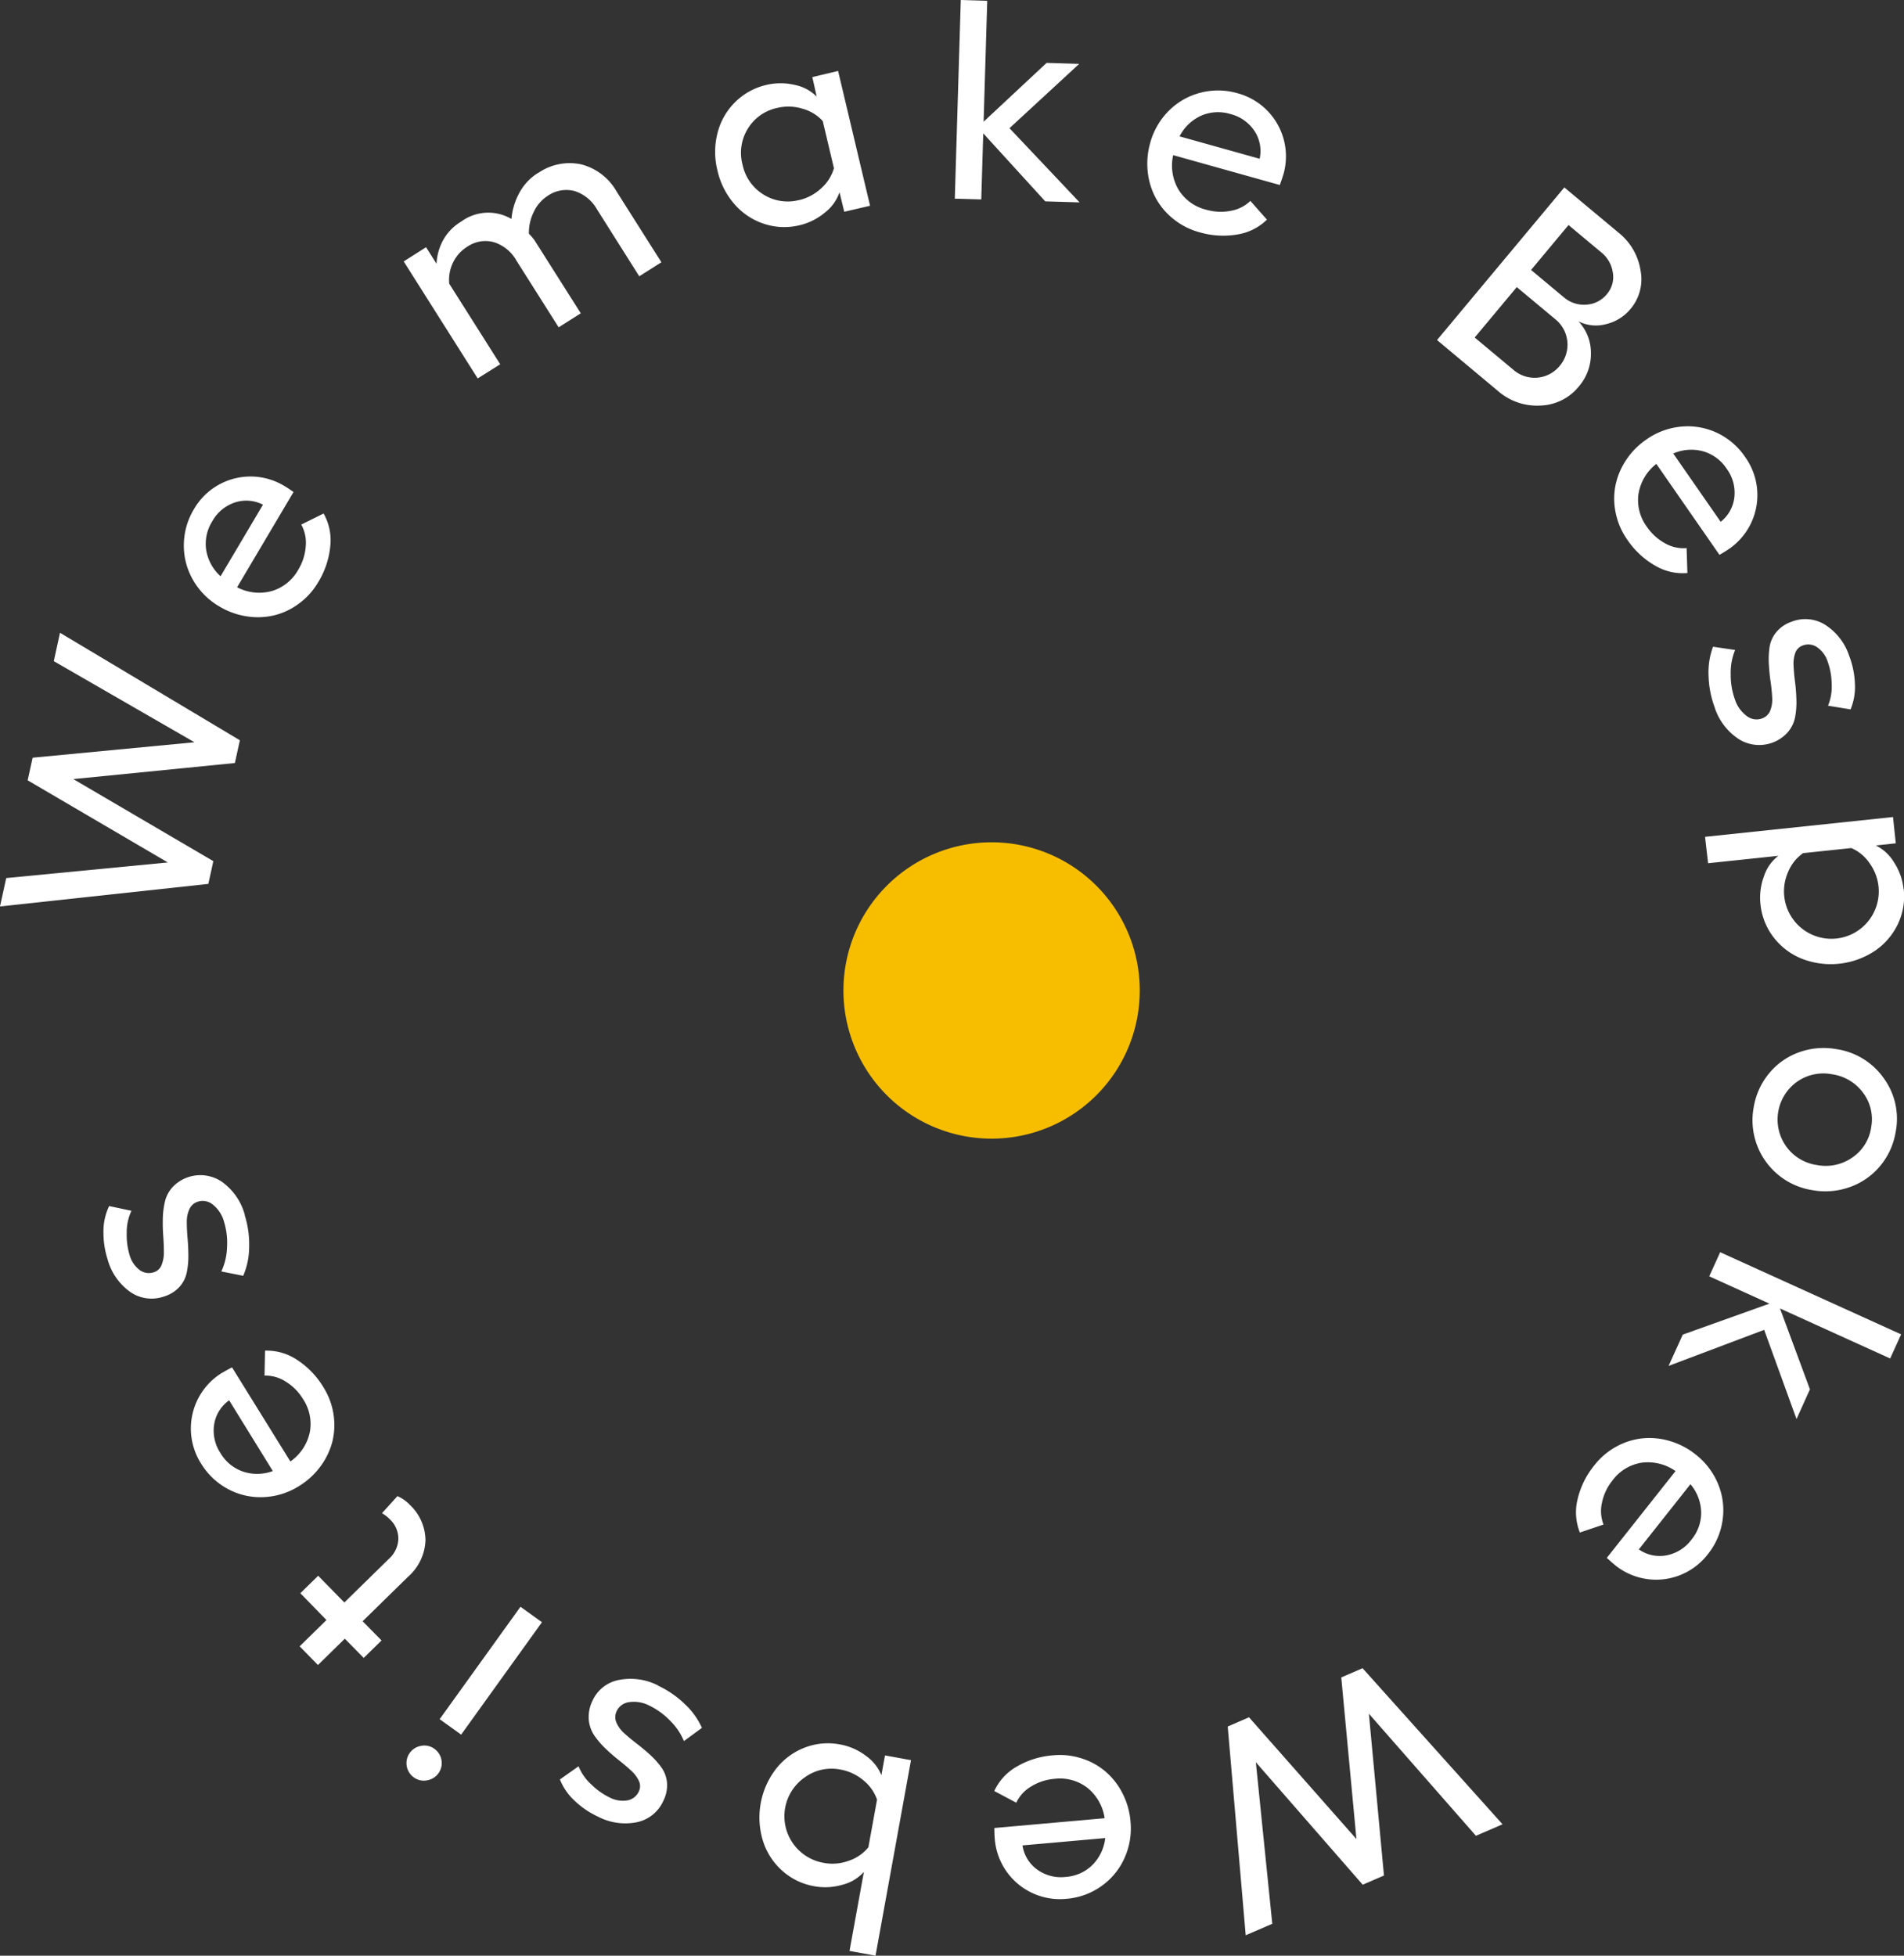 <svg xmlns="http://www.w3.org/2000/svg" width="80.513" height="82.69" viewBox="0 0 80.513 82.69"><rect x="0" y="0" width="80.513" height="82.69" fill="#333333" stroke="none"/><g id="banner-crcle" transform="translate(-176 -728)"><path id="Path_39731" data-name="Path 39731" d="M41.931,35.614a6.265,6.265,0,1,1-6.265,6.265,6.265,6.265,0,0,1,6.265-6.265" transform="translate(176 728)" fill="#f7be00"></path><path id="Path_39732" data-name="Path 39732" d="M2.275,27.955l.262-1.2L10.143,31.3l-.211.962L3.1,32.941l5.921,3.47-.211.962L0,38.326l.263-1.2,6.833-.66L1.17,32.993l.21-.956,6.843-.653Z" transform="translate(176 728)" fill="#fff"></path><path id="Path_39733" data-name="Path 39733" d="M12.03,20.55q.141.084.382.253l-2.386,4.028a2.016,2.016,0,0,0,1.469.159,1.9,1.9,0,0,0,1.117-.9,2.211,2.211,0,0,0,.317-1,1.576,1.576,0,0,0-.19-.91l.945-.468a2.3,2.3,0,0,1,.284,1.366,3.571,3.571,0,0,1-.517,1.546,3,3,0,0,1-.8.889,2.908,2.908,0,0,1-1.04.5,3.006,3.006,0,0,1-1.166.049,3.177,3.177,0,0,1-1.166-.418,3.046,3.046,0,0,1-1.113-1.116,2.892,2.892,0,0,1-.392-1.488A2.956,2.956,0,0,1,8.2,21.531a2.761,2.761,0,0,1,3.828-.981m-2.7,3.814,1.792-3.025a1.538,1.538,0,0,0-1.192-.092,1.714,1.714,0,0,0-.955.8,1.779,1.779,0,0,0-.252,1.219,1.9,1.9,0,0,0,.607,1.1" transform="translate(176 728)" fill="#fff"></path><path id="Path_39734" data-name="Path 39734" d="M22.755,7.317a2.335,2.335,0,0,1,1.82-.368,2.411,2.411,0,0,1,1.5,1.15l1.893,2.99-.936.593L25.246,8.854a1.669,1.669,0,0,0-.957-.778,1.377,1.377,0,0,0-1.131.206,1.617,1.617,0,0,0-.593.691,1.986,1.986,0,0,0-.2.909,2.533,2.533,0,0,1,.23.265l1.964,3.1-.936.592-1.789-2.827a1.661,1.661,0,0,0-.957-.774,1.349,1.349,0,0,0-1.116.193,1.6,1.6,0,0,0-.609.68,1.664,1.664,0,0,0-.155.885l2.155,3.406L20.2,16l-3.129-4.947.946-.6.442.7a2.308,2.308,0,0,1,.254-.951,2.084,2.084,0,0,1,.788-.832,1.931,1.931,0,0,1,2.127-.111,2.778,2.778,0,0,1,.323-1.085,2.242,2.242,0,0,1,.8-.862" transform="translate(176 728)" fill="#fff"></path><path id="Path_39735" data-name="Path 39735" d="M34.351,3.259,35.44,3l1.352,5.7L35.7,8.954l-.2-.826a1.84,1.84,0,0,1-.615.857,2.582,2.582,0,0,1-1.065.536,2.723,2.723,0,0,1-1.507-.056,2.8,2.8,0,0,1-1.255-.833,3.239,3.239,0,0,1-.718-1.417,3.227,3.227,0,0,1,0-1.587,2.806,2.806,0,0,1,.746-1.31,2.746,2.746,0,0,1,1.321-.727,2.584,2.584,0,0,1,1.2,0,1.788,1.788,0,0,1,.927.494Zm-.555,5.2a2.044,2.044,0,0,0,.932-.5,1.8,1.8,0,0,0,.536-.847l-.473-1.994a1.807,1.807,0,0,0-.863-.524,2.024,2.024,0,0,0-1.058-.032,1.921,1.921,0,0,0-1.25.883A1.94,1.94,0,0,0,31.4,6.966a1.948,1.948,0,0,0,.886,1.26,1.924,1.924,0,0,0,1.515.229" transform="translate(176 728)" fill="#fff"></path><path id="Path_39736" data-name="Path 39736" d="M45.652,8.557,44.2,8.514,41.578,5.639l-.084,2.793L40.375,8.4,40.628,0l1.119.034-.154,5.112,2.665-2.487,1.377.042L42.687,5.42Z" transform="translate(176 728)" fill="#fff"></path><path id="Path_39737" data-name="Path 39737" d="M54.264,7.388c-.03.106-.078.25-.147.434L49.609,6.56a2.013,2.013,0,0,0,.227,1.46A1.9,1.9,0,0,0,51,8.865a2.229,2.229,0,0,0,1.045.049,1.573,1.573,0,0,0,.829-.419l.7.792a2.308,2.308,0,0,1-1.247.627,3.564,3.564,0,0,1-1.627-.1,2.986,2.986,0,0,1-1.065-.542,2.918,2.918,0,0,1-.75-.876,2.983,2.983,0,0,1-.349-1.113,3.185,3.185,0,0,1,.1-1.234,3.049,3.049,0,0,1,.789-1.365,2.9,2.9,0,0,1,1.336-.763,2.958,2.958,0,0,1,1.567.021,2.763,2.763,0,0,1,1.939,3.445M49.88,5.766l3.386.947a1.54,1.54,0,0,0-.219-1.175,1.719,1.719,0,0,0-1.017-.716,1.784,1.784,0,0,0-1.243.072,1.9,1.9,0,0,0-.907.872" transform="translate(176 728)" fill="#fff"></path><path id="Path_39738" data-name="Path 39738" d="M60.767,14.378l5.382-6.453,2.295,1.914a2.537,2.537,0,0,1,.929,1.6,1.944,1.944,0,0,1-.418,1.617,1.916,1.916,0,0,1-1.041.649,1.635,1.635,0,0,1-1.165-.117,1.941,1.941,0,0,1,.525,1.351,2.1,2.1,0,0,1-.51,1.4,2.172,2.172,0,0,1-1.624.809,2.51,2.51,0,0,1-1.8-.62Zm1.592-.107,1.634,1.363a1.368,1.368,0,0,0,1.969-.174,1.381,1.381,0,0,0-.181-1.952l-1.642-1.369Zm2.384-2.857,1.381,1.152a1.3,1.3,0,0,0,.954.315,1.207,1.207,0,0,0,.873-.446,1.11,1.11,0,0,0,.251-.9,1.339,1.339,0,0,0-.494-.867L66.327,9.515Z" transform="translate(176 728)" fill="#fff"></path><path id="Path_39739" data-name="Path 39739" d="M73.1,23.219c-.09.062-.22.143-.39.241l-2.67-3.846a2.022,2.022,0,0,0-.755,1.27,1.9,1.9,0,0,0,.356,1.391,2.234,2.234,0,0,0,.773.7,1.587,1.587,0,0,0,.906.2l.034,1.054a2.3,2.3,0,0,1-1.362-.311,3.566,3.566,0,0,1-1.19-1.113,2.98,2.98,0,0,1-.476-1.1,2.908,2.908,0,0,1-.019-1.152,2.993,2.993,0,0,1,.441-1.08,3.155,3.155,0,0,1,.865-.886,3.043,3.043,0,0,1,1.478-.549,2.905,2.905,0,0,1,1.517.264A2.954,2.954,0,0,1,73.8,19.329a2.762,2.762,0,0,1-.7,3.89m-2.345-4.044,2.006,2.888a1.539,1.539,0,0,0,.58-1.045,1.714,1.714,0,0,0-.327-1.2,1.78,1.78,0,0,0-1-.737,1.9,1.9,0,0,0-1.255.093" transform="translate(176 728)" fill="#fff"></path><path id="Path_39740" data-name="Path 39740" d="M72.512,29.922a4.143,4.143,0,0,1-.263-1.345,3.111,3.111,0,0,1,.188-1.232l.934.137a2.561,2.561,0,0,0-.186,1.028,3.064,3.064,0,0,0,.183,1.077,1.4,1.4,0,0,0,.5.69.67.67,0,0,0,.642.1.579.579,0,0,0,.346-.33,1.28,1.28,0,0,0,.083-.551c-.01-.21-.032-.436-.068-.679s-.059-.491-.073-.743a3.5,3.5,0,0,1,.031-.716,1.3,1.3,0,0,1,.279-.624,1.434,1.434,0,0,1,.637-.441,1.584,1.584,0,0,1,1.427.12A2.487,2.487,0,0,1,78.2,27.741a3.679,3.679,0,0,1,.238,1.179,2.479,2.479,0,0,1-.185,1.074l-.953-.155a2.118,2.118,0,0,0,.154-.928,2.9,2.9,0,0,0-.169-.938,1.181,1.181,0,0,0-.453-.612.652.652,0,0,0-.609-.065.511.511,0,0,0-.31.317,1.387,1.387,0,0,0-.069.546c.01.209.03.436.062.681a7.342,7.342,0,0,1,.057.751,3.428,3.428,0,0,1-.054.728,1.4,1.4,0,0,1-.305.635,1.621,1.621,0,0,1-2.061.307,2.528,2.528,0,0,1-1.033-1.339" transform="translate(176 728)" fill="#fff"></path><path id="Path_39741" data-name="Path 39741" d="M80.5,37.585a2.72,2.72,0,0,1-.246,1.487,2.841,2.841,0,0,1-.987,1.141,3.368,3.368,0,0,1-3.072.324,2.834,2.834,0,0,1-1.2-.91,2.731,2.731,0,0,1-.552-1.4,2.569,2.569,0,0,1,.152-1.185,1.768,1.768,0,0,1,.605-.857l-2.971.314L72.1,35.383l7.948-.838.118,1.112-.846.09a1.851,1.851,0,0,1,.774.719,2.528,2.528,0,0,1,.4,1.119M75.45,37.9a2,2,0,1,0,3.985-.42,2.035,2.035,0,0,0-.378-.983,1.793,1.793,0,0,0-.771-.64l-2.039.215a1.8,1.8,0,0,0-.63.786A2.012,2.012,0,0,0,75.45,37.9" transform="translate(176 728)" fill="#fff"></path><path id="Path_39742" data-name="Path 39742" d="M80.164,47.838a2.99,2.99,0,0,1-.645,1.443,2.935,2.935,0,0,1-1.267.9,3.068,3.068,0,0,1-1.6.143,2.991,2.991,0,0,1-2.5-3.476,3.026,3.026,0,0,1,.643-1.448,2.9,2.9,0,0,1,1.259-.9,3.05,3.05,0,0,1,1.585-.143,2.974,2.974,0,0,1,2.006,1.215,2.908,2.908,0,0,1,.52,2.266m-1.041-.172a1.854,1.854,0,0,0-.341-1.461,1.969,1.969,0,0,0-1.319-.784,1.932,1.932,0,0,0-1.482.323,1.96,1.96,0,0,0-.448,2.732,1.937,1.937,0,0,0,1.3.784,1.959,1.959,0,0,0,1.5-.323,1.86,1.86,0,0,0,.791-1.271" transform="translate(176 728)" fill="#fff"></path><path id="Path_39743" data-name="Path 39743" d="M70.558,57.753l.6-1.323,3.664-1.31-2.545-1.155.463-1.019,7.651,3.473-.463,1.02-4.658-2.115,1.266,3.419L75.968,60,74.6,56.228Z" transform="translate(176 728)" fill="#fff"></path><path id="Path_39744" data-name="Path 39744" d="M68.29,66.17c-.086-.067-.2-.169-.344-.3L70.852,62.2a2.024,2.024,0,0,0-1.434-.354,1.888,1.888,0,0,0-1.227.743,2.2,2.2,0,0,0-.449.945,1.57,1.57,0,0,0,.065.926l-1,.338a2.3,2.3,0,0,1-.1-1.393,3.569,3.569,0,0,1,.721-1.461,2.986,2.986,0,0,1,.911-.774,2.918,2.918,0,0,1,1.1-.352,3.017,3.017,0,0,1,1.162.108,3.184,3.184,0,0,1,1.1.571,3.055,3.055,0,0,1,.953,1.256,2.89,2.89,0,0,1,.187,1.527,2.948,2.948,0,0,1-.625,1.437,2.759,2.759,0,0,1-3.926.456m3.19-3.415L69.3,65.511a1.534,1.534,0,0,0,1.168.252,1.71,1.71,0,0,0,1.054-.66,1.779,1.779,0,0,0,.414-1.174,1.9,1.9,0,0,0-.453-1.174" transform="translate(176 728)" fill="#fff"></path><path id="Path_39745" data-name="Path 39745" d="M53.8,81.341l-1.124.485L51.916,73l.9-.39,4.542,5.148-.641-6.833.9-.391,5.92,6.6-1.125.486-4.527-5.161.638,6.841-.9.388L53.105,74.51Z" transform="translate(176 728)" fill="#fff"></path><path id="Path_39746" data-name="Path 39746" d="M42.065,77.749c-.01-.109-.016-.262-.017-.458l4.663-.414a2.018,2.018,0,0,0-.729-1.285,1.894,1.894,0,0,0-1.384-.38,2.226,2.226,0,0,0-.995.323,1.577,1.577,0,0,0-.628.686l-.931-.494a2.3,2.3,0,0,1,.943-1.028,3.571,3.571,0,0,1,1.558-.482,2.973,2.973,0,0,1,1.188.13,2.874,2.874,0,0,1,1.011.554,2.987,2.987,0,0,1,.72.919,3.167,3.167,0,0,1,.34,1.19,3.047,3.047,0,0,1-.255,1.555,2.9,2.9,0,0,1-.98,1.187,2.95,2.95,0,0,1-1.474.533,2.762,2.762,0,0,1-3.03-2.536m4.673-.033-3.5.311a1.533,1.533,0,0,0,.62,1.021,1.712,1.712,0,0,0,1.2.312,1.786,1.786,0,0,0,1.138-.507,1.909,1.909,0,0,0,.54-1.137" transform="translate(176 728)" fill="#fff"></path><path id="Path_39747" data-name="Path 39747" d="M34.436,79.754a2.729,2.729,0,0,1-1.358-.656,2.818,2.818,0,0,1-.817-1.267,3.364,3.364,0,0,1,.552-3.038,2.835,2.835,0,0,1,1.212-.9,2.723,2.723,0,0,1,1.5-.134,2.529,2.529,0,0,1,1.086.477,1.856,1.856,0,0,1,.66.822l.152-.836,1.1.2-1.5,8.267-1.1-.2.608-3.343a1.8,1.8,0,0,1-.9.542,2.572,2.572,0,0,1-1.194.066m1.117-4.931a1.917,1.917,0,0,0-1.5.311,2,2,0,0,0,.783,3.632,1.993,1.993,0,0,0,1.052-.089,1.8,1.8,0,0,0,.831-.569l.367-2.017a1.806,1.806,0,0,0-.581-.818,2.041,2.041,0,0,0-.952-.45" transform="translate(176 728)" fill="#fff"></path><path id="Path_39748" data-name="Path 39748" d="M27.824,71.271a4.133,4.133,0,0,1,1.129.776,3.109,3.109,0,0,1,.729,1.01l-.762.559a2.568,2.568,0,0,0-.588-.866,3.063,3.063,0,0,0-.884-.639,1.4,1.4,0,0,0-.842-.142.673.673,0,0,0-.528.378.581.581,0,0,0-.015.479,1.29,1.29,0,0,0,.326.452c.154.14.329.286.524.436s.387.309.573.479a3.516,3.516,0,0,1,.479.532,1.31,1.31,0,0,1,.239.641,1.434,1.434,0,0,1-.147.761,1.58,1.58,0,0,1-1.1.914,2.488,2.488,0,0,1-1.665-.228,3.66,3.66,0,0,1-.994-.675,2.46,2.46,0,0,1-.621-.9l.788-.557a2.1,2.1,0,0,0,.54.77,2.926,2.926,0,0,0,.778.551,1.191,1.191,0,0,0,.752.12.65.65,0,0,0,.48-.381.507.507,0,0,0,0-.443,1.374,1.374,0,0,0-.333-.438c-.153-.143-.327-.29-.521-.443a7.222,7.222,0,0,1-.567-.495,3.49,3.49,0,0,1-.472-.557,1.4,1.4,0,0,1-.226-.667,1.552,1.552,0,0,1,.158-.786,1.533,1.533,0,0,1,1.1-.877,2.544,2.544,0,0,1,1.675.231" transform="translate(176 728)" fill="#fff"></path><path id="Path_39749" data-name="Path 39749" d="M17.5,75.151a.74.74,0,0,1,.317-1.335.711.711,0,0,1,.551.126.74.74,0,0,1-.313,1.334.711.711,0,0,1-.555-.125M19.5,73.343l-.909-.653,3.418-4.753.908.653Z" transform="translate(176 728)" fill="#fff"></path><path id="Path_39750" data-name="Path 39750" d="M16.152,63.981l.654-.722a1.606,1.606,0,0,1,.526.37,2.084,2.084,0,0,1,.66,1.5,2.159,2.159,0,0,1-.737,1.539l-1.921,1.881.8.812-.754.738-.8-.812L13.445,70.4l-.774-.791,1.134-1.111L12.7,67.364l.754-.738,1.107,1.13,1.884-1.845a1.185,1.185,0,0,0,.4-.845,1.116,1.116,0,0,0-.348-.815,1.49,1.49,0,0,0-.345-.27" transform="translate(176 728)" fill="#fff"></path><path id="Path_39751" data-name="Path 39751" d="M9.412,58.036c.093-.058.226-.131.4-.221l2.467,3.979a2.015,2.015,0,0,0,.82-1.229,1.9,1.9,0,0,0-.283-1.407,2.217,2.217,0,0,0-.736-.743,1.58,1.58,0,0,0-.894-.252l.021-1.055a2.311,2.311,0,0,1,1.343.381,3.572,3.572,0,0,1,1.131,1.174,2.988,2.988,0,0,1,.419,1.12,2.926,2.926,0,0,1-.041,1.152,3.013,3.013,0,0,1-.5,1.056,3.2,3.2,0,0,1-.91.84,3.048,3.048,0,0,1-1.505.47,2.889,2.889,0,0,1-1.5-.34,2.973,2.973,0,0,1-1.14-1.077,2.762,2.762,0,0,1,.9-3.848m2.131,4.16L9.69,59.208a1.533,1.533,0,0,0-.633,1.013,1.713,1.713,0,0,0,.264,1.215,1.778,1.778,0,0,0,.964.788,1.9,1.9,0,0,0,1.258-.028" transform="translate(176 728)" fill="#fff"></path><path id="Path_39752" data-name="Path 39752" d="M10.345,51.367a4.141,4.141,0,0,1,.191,1.356,3.083,3.083,0,0,1-.252,1.22l-.925-.184A2.569,2.569,0,0,0,9.6,52.741a3.036,3.036,0,0,0-.127-1.085,1.391,1.391,0,0,0-.464-.716.67.67,0,0,0-.635-.133.578.578,0,0,0-.362.312,1.266,1.266,0,0,0-.113.546c0,.21.01.436.032.681s.034.494.035.746a3.528,3.528,0,0,1-.069.713,1.3,1.3,0,0,1-.31.609,1.452,1.452,0,0,1-.661.407,1.58,1.58,0,0,1-1.418-.195,2.482,2.482,0,0,1-.958-1.38,3.7,3.7,0,0,1-.175-1.19,2.446,2.446,0,0,1,.24-1.062l.944.2a2.1,2.1,0,0,0-.2.919,2.941,2.941,0,0,0,.119.945,1.191,1.191,0,0,0,.42.635.651.651,0,0,0,.606.1.509.509,0,0,0,.326-.3,1.4,1.4,0,0,0,.1-.542q0-.313-.026-.683a7.516,7.516,0,0,1-.019-.754,3.47,3.47,0,0,1,.093-.724,1.385,1.385,0,0,1,.338-.617,1.62,1.62,0,0,1,2.074-.2,2.534,2.534,0,0,1,.962,1.392" transform="translate(176 728)" fill="#fff"></path></g></svg>